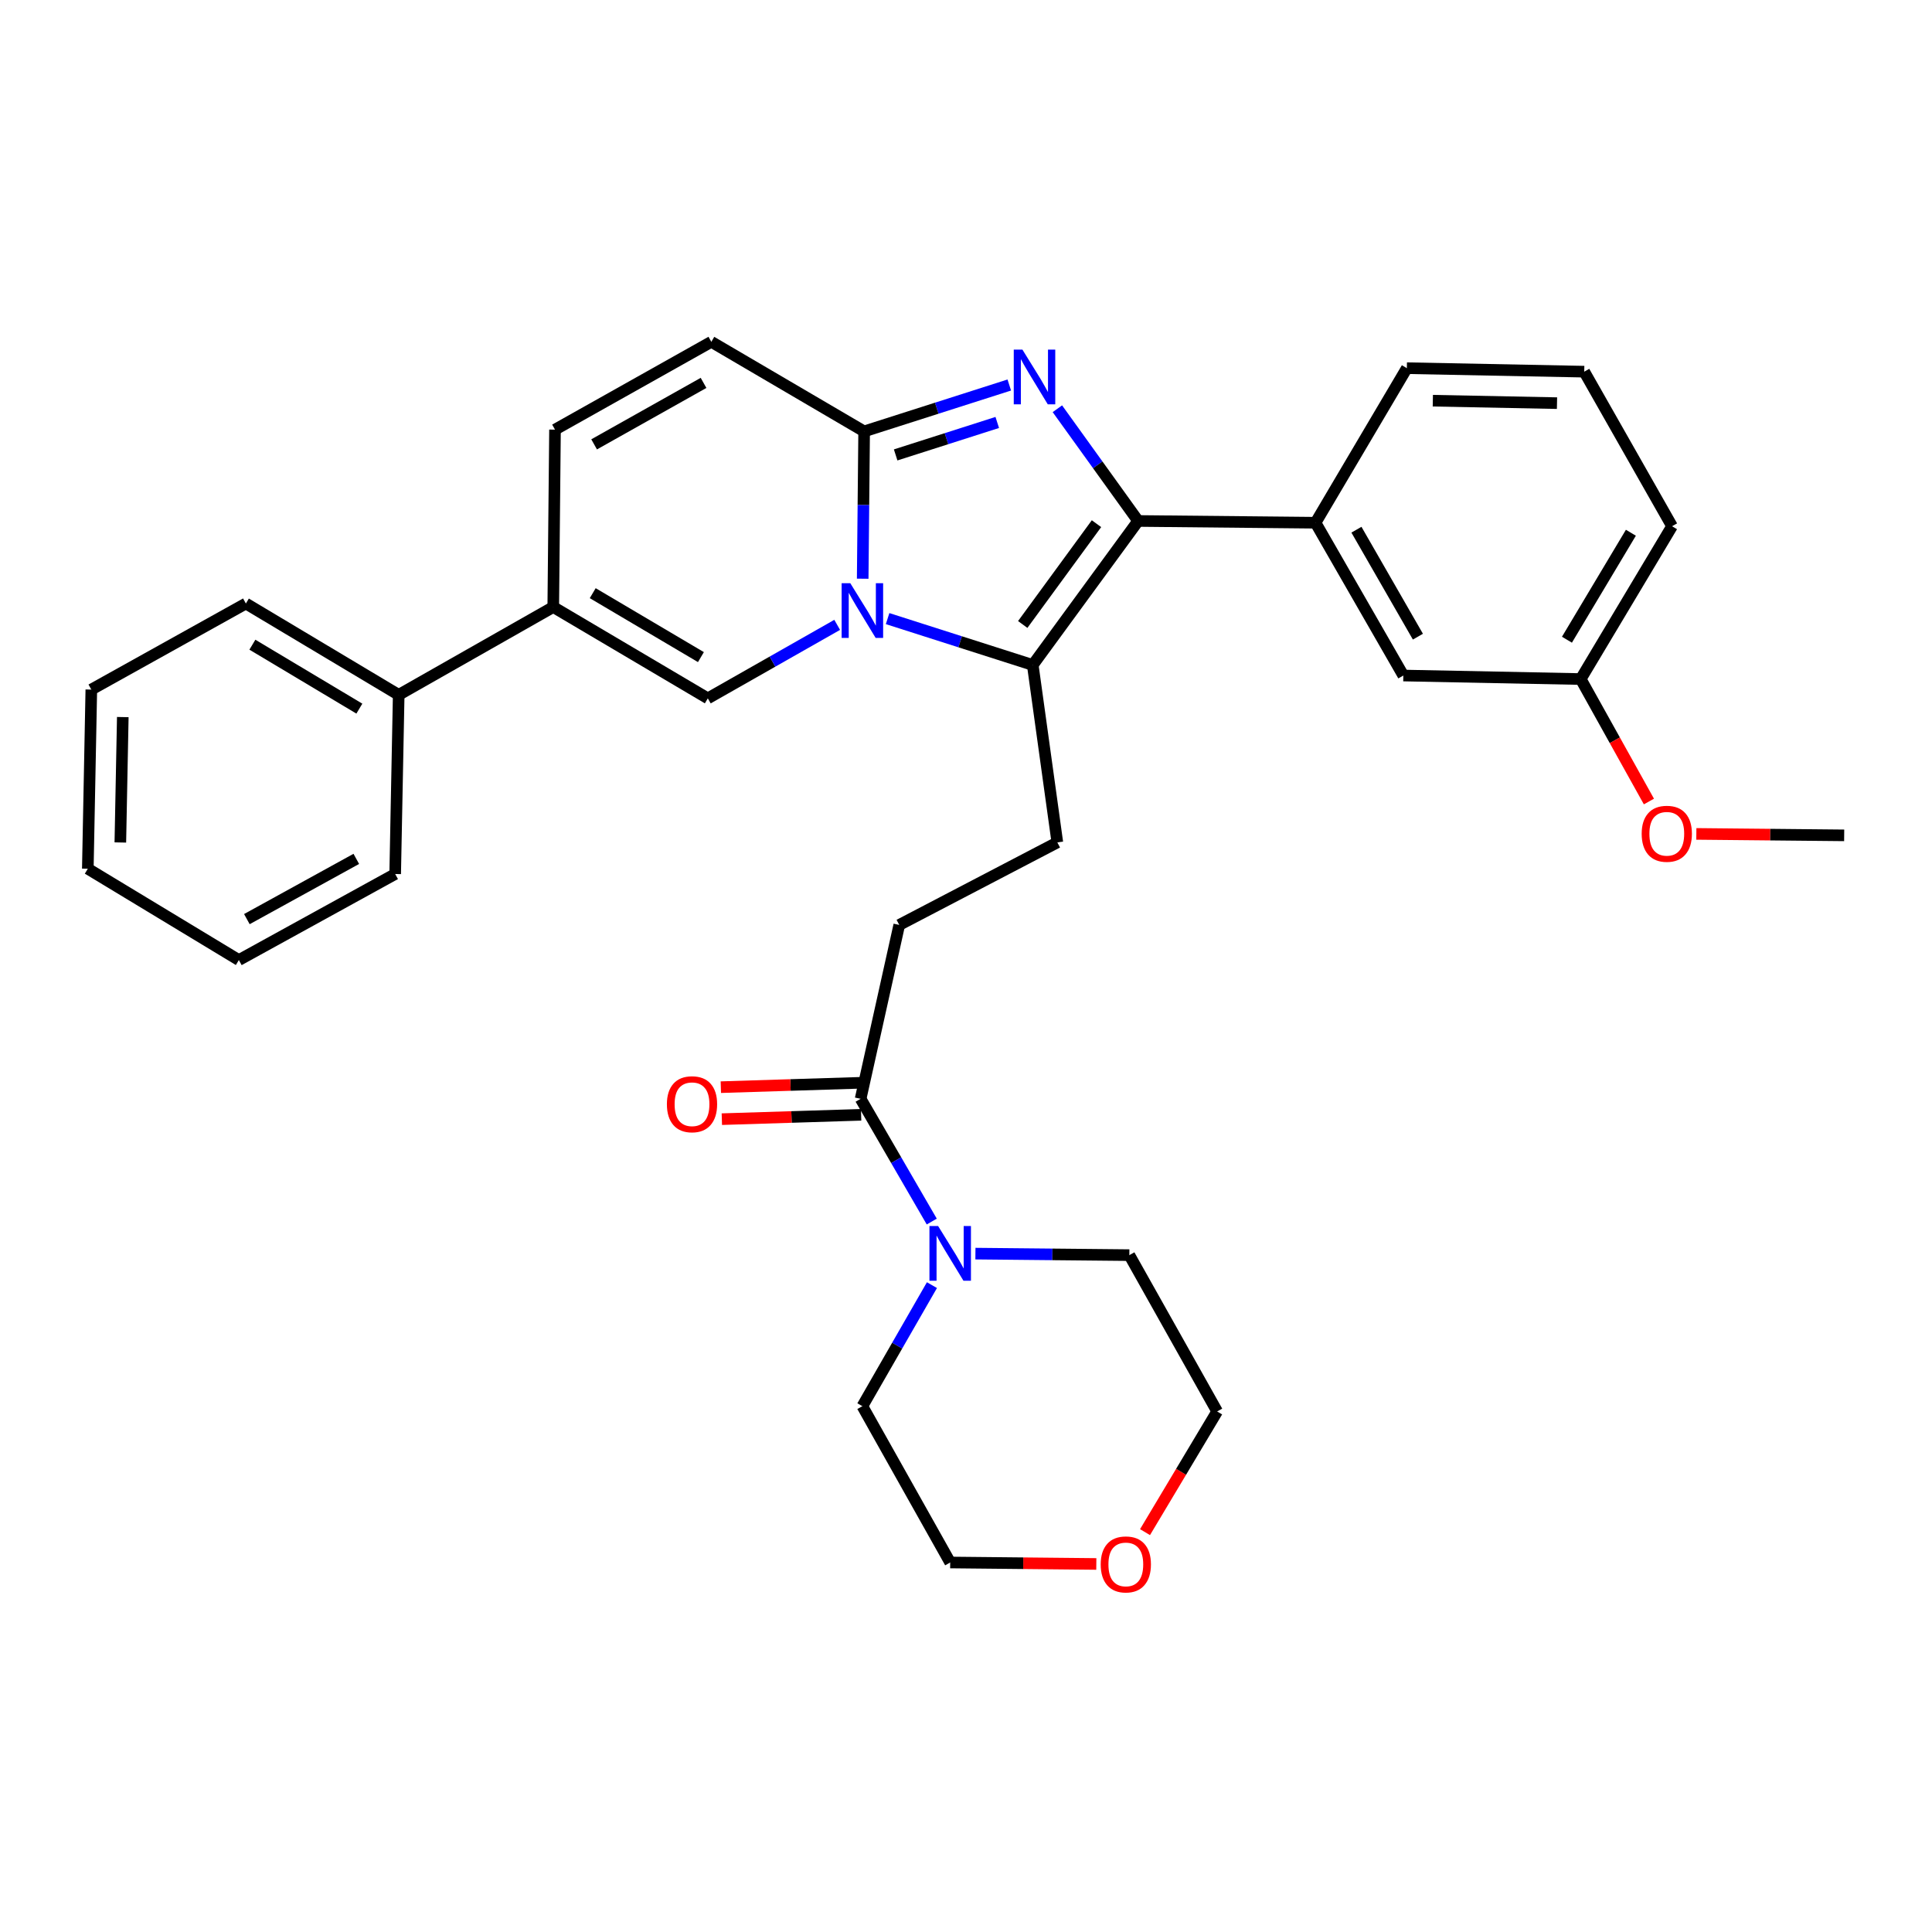 <?xml version='1.0' encoding='iso-8859-1'?>
<svg version='1.1' baseProfile='full'
              xmlns='http://www.w3.org/2000/svg'
                      xmlns:rdkit='http://www.rdkit.org/xml'
                      xmlns:xlink='http://www.w3.org/1999/xlink'
                  xml:space='preserve'
width='1000px' height='1000px' viewBox='0 0 1000 1000'>
<!-- END OF HEADER -->
<rect style='opacity:1.0;fill:#FFFFFF;stroke:none' width='1000' height='1000' x='0' y='0'> </rect>
<path class='bond-0' d='M 368.179,176.926 L 287.268,222.378' style='fill:none;fill-rule:evenodd;stroke:#000000;stroke-width:6px;stroke-linecap:butt;stroke-linejoin:miter;stroke-opacity:1' />
<path class='bond-0' d='M 364.155,198.186 L 307.517,230.003' style='fill:none;fill-rule:evenodd;stroke:#000000;stroke-width:6px;stroke-linecap:butt;stroke-linejoin:miter;stroke-opacity:1' />
<path class='bond-1' d='M 368.179,176.926 L 447.277,223.29' style='fill:none;fill-rule:evenodd;stroke:#000000;stroke-width:6px;stroke-linecap:butt;stroke-linejoin:miter;stroke-opacity:1' />
<path class='bond-2' d='M 287.268,222.378 L 286.366,314.195' style='fill:none;fill-rule:evenodd;stroke:#000000;stroke-width:6px;stroke-linecap:butt;stroke-linejoin:miter;stroke-opacity:1' />
<path class='bond-3' d='M 286.366,314.195 L 206.366,359.657' style='fill:none;fill-rule:evenodd;stroke:#000000;stroke-width:6px;stroke-linecap:butt;stroke-linejoin:miter;stroke-opacity:1' />
<path class='bond-4' d='M 286.366,314.195 L 366.366,361.47' style='fill:none;fill-rule:evenodd;stroke:#000000;stroke-width:6px;stroke-linecap:butt;stroke-linejoin:miter;stroke-opacity:1' />
<path class='bond-4' d='M 306.793,307.025 L 362.793,340.117' style='fill:none;fill-rule:evenodd;stroke:#000000;stroke-width:6px;stroke-linecap:butt;stroke-linejoin:miter;stroke-opacity:1' />
<path class='bond-5' d='M 366.366,361.47 L 399.846,342.448' style='fill:none;fill-rule:evenodd;stroke:#000000;stroke-width:6px;stroke-linecap:butt;stroke-linejoin:miter;stroke-opacity:1' />
<path class='bond-5' d='M 399.846,342.448 L 433.326,323.426' style='fill:none;fill-rule:evenodd;stroke:#0000FF;stroke-width:6px;stroke-linecap:butt;stroke-linejoin:miter;stroke-opacity:1' />
<path class='bond-6' d='M 522.404,199.282 L 484.841,211.286' style='fill:none;fill-rule:evenodd;stroke:#0000FF;stroke-width:6px;stroke-linecap:butt;stroke-linejoin:miter;stroke-opacity:1' />
<path class='bond-6' d='M 484.841,211.286 L 447.277,223.29' style='fill:none;fill-rule:evenodd;stroke:#000000;stroke-width:6px;stroke-linecap:butt;stroke-linejoin:miter;stroke-opacity:1' />
<path class='bond-6' d='M 516.177,218.662 L 489.883,227.065' style='fill:none;fill-rule:evenodd;stroke:#0000FF;stroke-width:6px;stroke-linecap:butt;stroke-linejoin:miter;stroke-opacity:1' />
<path class='bond-6' d='M 489.883,227.065 L 463.588,235.467' style='fill:none;fill-rule:evenodd;stroke:#000000;stroke-width:6px;stroke-linecap:butt;stroke-linejoin:miter;stroke-opacity:1' />
<path class='bond-7' d='M 547.299,211.566 L 568.195,240.61' style='fill:none;fill-rule:evenodd;stroke:#0000FF;stroke-width:6px;stroke-linecap:butt;stroke-linejoin:miter;stroke-opacity:1' />
<path class='bond-7' d='M 568.195,240.61 L 589.092,269.653' style='fill:none;fill-rule:evenodd;stroke:#000000;stroke-width:6px;stroke-linecap:butt;stroke-linejoin:miter;stroke-opacity:1' />
<path class='bond-8' d='M 447.277,223.29 L 446.902,261.414' style='fill:none;fill-rule:evenodd;stroke:#000000;stroke-width:6px;stroke-linecap:butt;stroke-linejoin:miter;stroke-opacity:1' />
<path class='bond-8' d='M 446.902,261.414 L 446.528,299.539' style='fill:none;fill-rule:evenodd;stroke:#0000FF;stroke-width:6px;stroke-linecap:butt;stroke-linejoin:miter;stroke-opacity:1' />
<path class='bond-9' d='M 459.42,320.189 L 496.984,332.192' style='fill:none;fill-rule:evenodd;stroke:#0000FF;stroke-width:6px;stroke-linecap:butt;stroke-linejoin:miter;stroke-opacity:1' />
<path class='bond-9' d='M 496.984,332.192 L 534.547,344.196' style='fill:none;fill-rule:evenodd;stroke:#000000;stroke-width:6px;stroke-linecap:butt;stroke-linejoin:miter;stroke-opacity:1' />
<path class='bond-10' d='M 534.547,344.196 L 589.092,269.653' style='fill:none;fill-rule:evenodd;stroke:#000000;stroke-width:6px;stroke-linecap:butt;stroke-linejoin:miter;stroke-opacity:1' />
<path class='bond-10' d='M 529.361,323.233 L 567.542,271.053' style='fill:none;fill-rule:evenodd;stroke:#000000;stroke-width:6px;stroke-linecap:butt;stroke-linejoin:miter;stroke-opacity:1' />
<path class='bond-11' d='M 534.547,344.196 L 547.275,436.022' style='fill:none;fill-rule:evenodd;stroke:#000000;stroke-width:6px;stroke-linecap:butt;stroke-linejoin:miter;stroke-opacity:1' />
<path class='bond-12' d='M 589.092,269.653 L 680.909,270.564' style='fill:none;fill-rule:evenodd;stroke:#000000;stroke-width:6px;stroke-linecap:butt;stroke-linejoin:miter;stroke-opacity:1' />
<path class='bond-13' d='M 567.451,809.503 L 529.635,809.124' style='fill:none;fill-rule:evenodd;stroke:#FF0000;stroke-width:6px;stroke-linecap:butt;stroke-linejoin:miter;stroke-opacity:1' />
<path class='bond-13' d='M 529.635,809.124 L 491.819,808.745' style='fill:none;fill-rule:evenodd;stroke:#000000;stroke-width:6px;stroke-linecap:butt;stroke-linejoin:miter;stroke-opacity:1' />
<path class='bond-14' d='M 592.661,793.033 L 611.33,761.8' style='fill:none;fill-rule:evenodd;stroke:#FF0000;stroke-width:6px;stroke-linecap:butt;stroke-linejoin:miter;stroke-opacity:1' />
<path class='bond-14' d='M 611.33,761.8 L 629.999,730.567' style='fill:none;fill-rule:evenodd;stroke:#000000;stroke-width:6px;stroke-linecap:butt;stroke-linejoin:miter;stroke-opacity:1' />
<path class='bond-15' d='M 547.275,436.022 L 465.453,478.741' style='fill:none;fill-rule:evenodd;stroke:#000000;stroke-width:6px;stroke-linecap:butt;stroke-linejoin:miter;stroke-opacity:1' />
<path class='bond-16' d='M 465.453,478.741 L 445.455,568.745' style='fill:none;fill-rule:evenodd;stroke:#000000;stroke-width:6px;stroke-linecap:butt;stroke-linejoin:miter;stroke-opacity:1' />
<path class='bond-17' d='M 445.197,560.466 L 409.153,561.591' style='fill:none;fill-rule:evenodd;stroke:#000000;stroke-width:6px;stroke-linecap:butt;stroke-linejoin:miter;stroke-opacity:1' />
<path class='bond-17' d='M 409.153,561.591 L 373.109,562.716' style='fill:none;fill-rule:evenodd;stroke:#FF0000;stroke-width:6px;stroke-linecap:butt;stroke-linejoin:miter;stroke-opacity:1' />
<path class='bond-17' d='M 445.713,577.023 L 409.67,578.148' style='fill:none;fill-rule:evenodd;stroke:#000000;stroke-width:6px;stroke-linecap:butt;stroke-linejoin:miter;stroke-opacity:1' />
<path class='bond-17' d='M 409.67,578.148 L 373.626,579.273' style='fill:none;fill-rule:evenodd;stroke:#FF0000;stroke-width:6px;stroke-linecap:butt;stroke-linejoin:miter;stroke-opacity:1' />
<path class='bond-18' d='M 445.455,568.745 L 463.864,600.509' style='fill:none;fill-rule:evenodd;stroke:#000000;stroke-width:6px;stroke-linecap:butt;stroke-linejoin:miter;stroke-opacity:1' />
<path class='bond-18' d='M 463.864,600.509 L 482.273,632.273' style='fill:none;fill-rule:evenodd;stroke:#0000FF;stroke-width:6px;stroke-linecap:butt;stroke-linejoin:miter;stroke-opacity:1' />
<path class='bond-19' d='M 482.37,665.185 L 464.368,696.51' style='fill:none;fill-rule:evenodd;stroke:#0000FF;stroke-width:6px;stroke-linecap:butt;stroke-linejoin:miter;stroke-opacity:1' />
<path class='bond-19' d='M 464.368,696.51 L 446.366,727.834' style='fill:none;fill-rule:evenodd;stroke:#000000;stroke-width:6px;stroke-linecap:butt;stroke-linejoin:miter;stroke-opacity:1' />
<path class='bond-20' d='M 504.877,648.873 L 544.712,649.265' style='fill:none;fill-rule:evenodd;stroke:#0000FF;stroke-width:6px;stroke-linecap:butt;stroke-linejoin:miter;stroke-opacity:1' />
<path class='bond-20' d='M 544.712,649.265 L 584.546,649.656' style='fill:none;fill-rule:evenodd;stroke:#000000;stroke-width:6px;stroke-linecap:butt;stroke-linejoin:miter;stroke-opacity:1' />
<path class='bond-21' d='M 584.546,649.656 L 629.999,730.567' style='fill:none;fill-rule:evenodd;stroke:#000000;stroke-width:6px;stroke-linecap:butt;stroke-linejoin:miter;stroke-opacity:1' />
<path class='bond-22' d='M 446.366,727.834 L 491.819,808.745' style='fill:none;fill-rule:evenodd;stroke:#000000;stroke-width:6px;stroke-linecap:butt;stroke-linejoin:miter;stroke-opacity:1' />
<path class='bond-23' d='M 206.366,359.657 L 127.268,312.382' style='fill:none;fill-rule:evenodd;stroke:#000000;stroke-width:6px;stroke-linecap:butt;stroke-linejoin:miter;stroke-opacity:1' />
<path class='bond-23' d='M 186.003,366.785 L 130.634,333.692' style='fill:none;fill-rule:evenodd;stroke:#000000;stroke-width:6px;stroke-linecap:butt;stroke-linejoin:miter;stroke-opacity:1' />
<path class='bond-24' d='M 206.366,359.657 L 204.544,452.384' style='fill:none;fill-rule:evenodd;stroke:#000000;stroke-width:6px;stroke-linecap:butt;stroke-linejoin:miter;stroke-opacity:1' />
<path class='bond-25' d='M 680.909,270.564 L 726.362,349.653' style='fill:none;fill-rule:evenodd;stroke:#000000;stroke-width:6px;stroke-linecap:butt;stroke-linejoin:miter;stroke-opacity:1' />
<path class='bond-25' d='M 702.089,274.174 L 733.906,329.536' style='fill:none;fill-rule:evenodd;stroke:#000000;stroke-width:6px;stroke-linecap:butt;stroke-linejoin:miter;stroke-opacity:1' />
<path class='bond-26' d='M 680.909,270.564 L 728.184,190.564' style='fill:none;fill-rule:evenodd;stroke:#000000;stroke-width:6px;stroke-linecap:butt;stroke-linejoin:miter;stroke-opacity:1' />
<path class='bond-27' d='M 726.362,349.653 L 818.178,351.476' style='fill:none;fill-rule:evenodd;stroke:#000000;stroke-width:6px;stroke-linecap:butt;stroke-linejoin:miter;stroke-opacity:1' />
<path class='bond-28' d='M 818.178,351.476 L 835.829,383.171' style='fill:none;fill-rule:evenodd;stroke:#000000;stroke-width:6px;stroke-linecap:butt;stroke-linejoin:miter;stroke-opacity:1' />
<path class='bond-28' d='M 835.829,383.171 L 853.48,414.866' style='fill:none;fill-rule:evenodd;stroke:#FF0000;stroke-width:6px;stroke-linecap:butt;stroke-linejoin:miter;stroke-opacity:1' />
<path class='bond-29' d='M 818.178,351.476 L 865.453,272.377' style='fill:none;fill-rule:evenodd;stroke:#000000;stroke-width:6px;stroke-linecap:butt;stroke-linejoin:miter;stroke-opacity:1' />
<path class='bond-29' d='M 811.05,331.112 L 844.143,275.744' style='fill:none;fill-rule:evenodd;stroke:#000000;stroke-width:6px;stroke-linecap:butt;stroke-linejoin:miter;stroke-opacity:1' />
<path class='bond-30' d='M 878.024,431.626 L 916.285,432.002' style='fill:none;fill-rule:evenodd;stroke:#FF0000;stroke-width:6px;stroke-linecap:butt;stroke-linejoin:miter;stroke-opacity:1' />
<path class='bond-30' d='M 916.285,432.002 L 954.545,432.377' style='fill:none;fill-rule:evenodd;stroke:#000000;stroke-width:6px;stroke-linecap:butt;stroke-linejoin:miter;stroke-opacity:1' />
<path class='bond-31' d='M 728.184,190.564 L 820,192.377' style='fill:none;fill-rule:evenodd;stroke:#000000;stroke-width:6px;stroke-linecap:butt;stroke-linejoin:miter;stroke-opacity:1' />
<path class='bond-31' d='M 741.629,207.398 L 805.901,208.667' style='fill:none;fill-rule:evenodd;stroke:#000000;stroke-width:6px;stroke-linecap:butt;stroke-linejoin:miter;stroke-opacity:1' />
<path class='bond-32' d='M 820,192.377 L 865.453,272.377' style='fill:none;fill-rule:evenodd;stroke:#000000;stroke-width:6px;stroke-linecap:butt;stroke-linejoin:miter;stroke-opacity:1' />
<path class='bond-33' d='M 127.268,312.382 L 47.267,356.924' style='fill:none;fill-rule:evenodd;stroke:#000000;stroke-width:6px;stroke-linecap:butt;stroke-linejoin:miter;stroke-opacity:1' />
<path class='bond-34' d='M 204.544,452.384 L 123.632,496.926' style='fill:none;fill-rule:evenodd;stroke:#000000;stroke-width:6px;stroke-linecap:butt;stroke-linejoin:miter;stroke-opacity:1' />
<path class='bond-34' d='M 184.418,444.554 L 127.781,475.733' style='fill:none;fill-rule:evenodd;stroke:#000000;stroke-width:6px;stroke-linecap:butt;stroke-linejoin:miter;stroke-opacity:1' />
<path class='bond-35' d='M 47.267,356.924 L 45.455,449.651' style='fill:none;fill-rule:evenodd;stroke:#000000;stroke-width:6px;stroke-linecap:butt;stroke-linejoin:miter;stroke-opacity:1' />
<path class='bond-35' d='M 63.557,371.157 L 62.288,436.066' style='fill:none;fill-rule:evenodd;stroke:#000000;stroke-width:6px;stroke-linecap:butt;stroke-linejoin:miter;stroke-opacity:1' />
<path class='bond-36' d='M 123.632,496.926 L 45.455,449.651' style='fill:none;fill-rule:evenodd;stroke:#000000;stroke-width:6px;stroke-linecap:butt;stroke-linejoin:miter;stroke-opacity:1' />
<path  class='atom-4' d='M 529.198 180.95
L 538.478 195.95
Q 539.398 197.43, 540.878 200.11
Q 542.358 202.79, 542.438 202.95
L 542.438 180.95
L 546.198 180.95
L 546.198 209.27
L 542.318 209.27
L 532.358 192.87
Q 531.198 190.95, 529.958 188.75
Q 528.758 186.55, 528.398 185.87
L 528.398 209.27
L 524.718 209.27
L 524.718 180.95
L 529.198 180.95
' fill='#0000FF'/>
<path  class='atom-6' d='M 440.106 301.857
L 449.386 316.857
Q 450.306 318.337, 451.786 321.017
Q 453.266 323.697, 453.346 323.857
L 453.346 301.857
L 457.106 301.857
L 457.106 330.177
L 453.226 330.177
L 443.266 313.777
Q 442.106 311.857, 440.866 309.657
Q 439.666 307.457, 439.306 306.777
L 439.306 330.177
L 435.626 330.177
L 435.626 301.857
L 440.106 301.857
' fill='#0000FF'/>
<path  class='atom-9' d='M 569.724 809.736
Q 569.724 802.936, 573.084 799.136
Q 576.444 795.336, 582.724 795.336
Q 589.004 795.336, 592.364 799.136
Q 595.724 802.936, 595.724 809.736
Q 595.724 816.616, 592.324 820.536
Q 588.924 824.416, 582.724 824.416
Q 576.484 824.416, 573.084 820.536
Q 569.724 816.656, 569.724 809.736
M 582.724 821.216
Q 587.044 821.216, 589.364 818.336
Q 591.724 815.416, 591.724 809.736
Q 591.724 804.176, 589.364 801.376
Q 587.044 798.536, 582.724 798.536
Q 578.404 798.536, 576.044 801.336
Q 573.724 804.136, 573.724 809.736
Q 573.724 815.456, 576.044 818.336
Q 578.404 821.216, 582.724 821.216
' fill='#FF0000'/>
<path  class='atom-13' d='M 345.185 571.549
Q 345.185 564.749, 348.545 560.949
Q 351.905 557.149, 358.185 557.149
Q 364.465 557.149, 367.825 560.949
Q 371.185 564.749, 371.185 571.549
Q 371.185 578.429, 367.785 582.349
Q 364.385 586.229, 358.185 586.229
Q 351.945 586.229, 348.545 582.349
Q 345.185 578.469, 345.185 571.549
M 358.185 583.029
Q 362.505 583.029, 364.825 580.149
Q 367.185 577.229, 367.185 571.549
Q 367.185 565.989, 364.825 563.189
Q 362.505 560.349, 358.185 560.349
Q 353.865 560.349, 351.505 563.149
Q 349.185 565.949, 349.185 571.549
Q 349.185 577.269, 351.505 580.149
Q 353.865 583.029, 358.185 583.029
' fill='#FF0000'/>
<path  class='atom-14' d='M 485.559 634.585
L 494.839 649.585
Q 495.759 651.065, 497.239 653.745
Q 498.719 656.425, 498.799 656.585
L 498.799 634.585
L 502.559 634.585
L 502.559 662.905
L 498.679 662.905
L 488.719 646.505
Q 487.559 644.585, 486.319 642.385
Q 485.119 640.185, 484.759 639.505
L 484.759 662.905
L 481.079 662.905
L 481.079 634.585
L 485.559 634.585
' fill='#0000FF'/>
<path  class='atom-21' d='M 849.729 431.556
Q 849.729 424.756, 853.089 420.956
Q 856.449 417.156, 862.729 417.156
Q 869.009 417.156, 872.369 420.956
Q 875.729 424.756, 875.729 431.556
Q 875.729 438.436, 872.329 442.356
Q 868.929 446.236, 862.729 446.236
Q 856.489 446.236, 853.089 442.356
Q 849.729 438.476, 849.729 431.556
M 862.729 443.036
Q 867.049 443.036, 869.369 440.156
Q 871.729 437.236, 871.729 431.556
Q 871.729 425.996, 869.369 423.196
Q 867.049 420.356, 862.729 420.356
Q 858.409 420.356, 856.049 423.156
Q 853.729 425.956, 853.729 431.556
Q 853.729 437.276, 856.049 440.156
Q 858.409 443.036, 862.729 443.036
' fill='#FF0000'/>
</svg>
